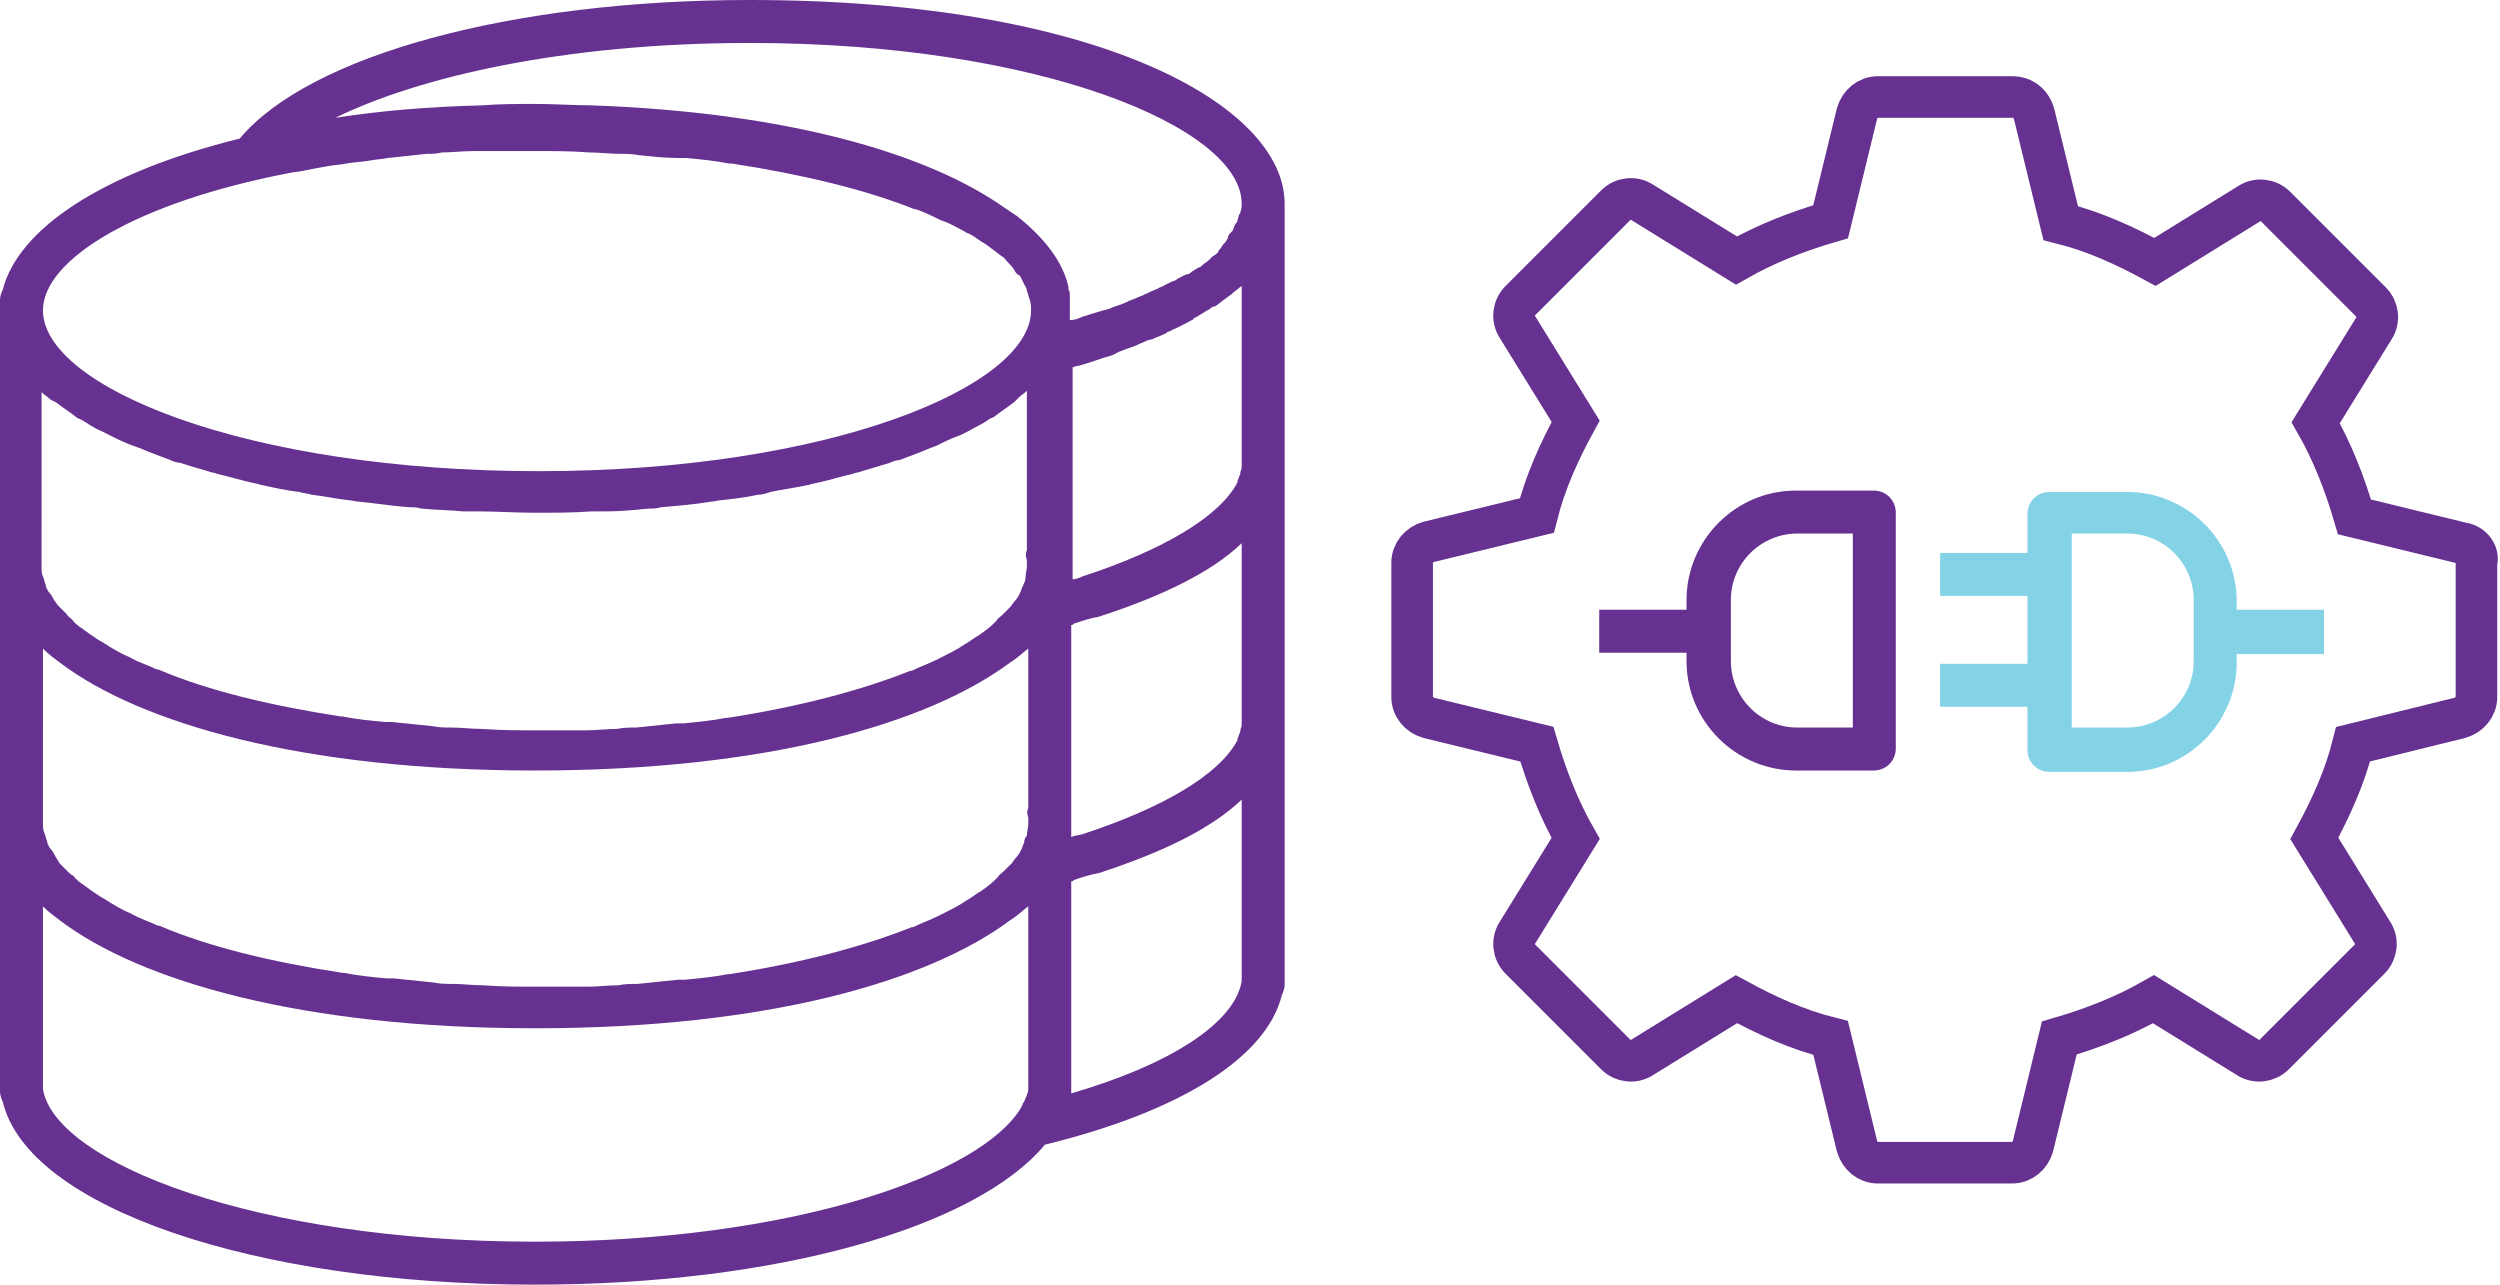 <?xml version="1.0" encoding="utf-8"?>
<svg xmlns="http://www.w3.org/2000/svg" id="Layer_1" style="enable-background:new 0 0 180.4 92.7;" version="1.1" viewBox="0 0 180.4 92.7" x="0px" y="0px">
<style type="text/css">
	.st0{fill:#663190;}
	.st1{fill:none;stroke:#663190;stroke-width:3;stroke-miterlimit:10;}
	.st2{fill:#83D2E6;}
</style>
<g>
	<path class="st0" d="M89.6,70.8c-0.5,3-5.1,6-12.3,8.1v-0.1V63.6c0.1,0,0.1,0,0.2-0.1c0.6-0.2,1.2-0.4,1.8-0.5h0   c4.6-1.5,8.1-3.2,10.3-5.3v12.9C89.6,70.7,89.6,70.8,89.6,70.8z M38.6,89.6C18.5,89.6,4,83.9,3.1,78.6c0-0.1,0-0.1,0-0.2v-13   c0,0,0.1,0.1,0.1,0.1c0.3,0.3,0.7,0.6,1.1,0.9c5.8,4.4,17.5,7.8,34.3,7.8c16.8,0,28.4-3.4,34.3-7.8c0.5-0.3,0.9-0.7,1.3-1v13   c0,0.1,0,0.1,0,0.2c0,0.3-0.2,0.6-0.3,0.9c-0.1,0.1-0.1,0.2-0.2,0.4C70.8,84.8,57.1,89.6,38.6,89.6z M20.8,12.5   c0.4-0.1,0.8-0.1,1.2-0.2c0.5-0.1,1-0.2,1.6-0.3c0.5-0.1,0.9-0.1,1.4-0.2c0.5-0.1,1-0.1,1.6-0.2c0.5-0.1,0.9-0.1,1.4-0.2   c0.9-0.1,1.9-0.2,2.8-0.3c0.4,0,0.7,0,1.1-0.1c0.7,0,1.5-0.1,2.3-0.1c0.4,0,0.7,0,1.1,0c1.1,0,2.2,0,3.4,0c1.3,0,2.5,0,3.8,0.1   c0.7,0,1.5,0.1,2.2,0.1c0.5,0,0.9,0,1.4,0.1c1,0.1,1.9,0.2,2.8,0.2c0.2,0,0.4,0,0.6,0c1.1,0.1,2.1,0.2,3.1,0.4c0,0,0.1,0,0.2,0   c5.2,0.8,9.7,1.9,13.2,3.3c0,0,0.1,0,0.1,0c0.6,0.2,1.2,0.5,1.8,0.8c0.1,0,0.2,0.1,0.3,0.1c0.5,0.2,1,0.5,1.4,0.7   c0.1,0.1,0.2,0.1,0.4,0.2c0.4,0.2,0.7,0.5,1.1,0.7c0.1,0.1,0.3,0.2,0.4,0.3c0.3,0.2,0.5,0.4,0.8,0.6c0.2,0.1,0.3,0.3,0.4,0.4   c0.2,0.2,0.4,0.4,0.5,0.6c0.1,0.2,0.2,0.3,0.4,0.4c0.1,0.2,0.2,0.4,0.3,0.6c0.1,0.2,0.2,0.3,0.2,0.5c0.1,0.2,0.1,0.4,0.2,0.6   c0.1,0.3,0.1,0.5,0.1,0.8c0,5.5-14.6,11.6-35.5,11.6C17.7,34,3.1,27.9,3.1,22.4C3.1,18.7,9.9,14.6,20.8,12.5z M54.1,3.1   c20.9,0,35.5,6.1,35.5,11.6c0,0.2,0,0.4-0.1,0.6c0,0.1,0,0.1-0.1,0.2c0,0.1-0.1,0.3-0.1,0.4c0,0.1-0.1,0.2-0.1,0.2   c-0.1,0.1-0.1,0.2-0.2,0.4c0,0.1-0.1,0.2-0.2,0.3c-0.1,0.1-0.2,0.2-0.2,0.4c-0.1,0.1-0.1,0.2-0.2,0.3c-0.1,0.1-0.2,0.2-0.3,0.4   c-0.1,0.1-0.2,0.2-0.2,0.3c-0.1,0.1-0.2,0.2-0.4,0.3c-0.1,0.1-0.2,0.2-0.3,0.3c-0.1,0.1-0.3,0.2-0.4,0.3c-0.1,0.1-0.2,0.2-0.3,0.2   c-0.2,0.1-0.3,0.2-0.5,0.3c-0.1,0.1-0.2,0.2-0.4,0.2c-0.2,0.1-0.4,0.2-0.6,0.3c-0.1,0.1-0.3,0.2-0.4,0.2c-0.2,0.1-0.4,0.2-0.6,0.3   c-0.1,0.1-0.3,0.1-0.4,0.2c-0.2,0.1-0.5,0.2-0.7,0.3c-0.1,0.1-0.3,0.1-0.4,0.2c-0.3,0.1-0.7,0.3-1,0.4c-0.1,0-0.1,0.1-0.2,0.1   c-0.4,0.2-0.9,0.3-1.3,0.5c-0.1,0-0.3,0.1-0.4,0.1c-0.3,0.1-0.7,0.2-1,0.3c-0.2,0.1-0.4,0.1-0.6,0.2c-0.2,0.1-0.5,0.2-0.8,0.2v-1.7   c0-0.2,0-0.4-0.1-0.5c0,0,0-0.1,0-0.1c0,0,0,0,0-0.1c-0.4-1.8-1.7-3.5-3.7-5.1c0,0,0,0,0,0c-0.3-0.2-0.6-0.4-0.9-0.6   c-5.5-3.9-15.6-6.9-29.9-7.4c-1.2,0-2.6-0.1-3.9-0.1c-1.3,0-2.6,0-3.9,0.1c-3.9,0.1-7.4,0.4-10.6,0.9C30.1,5.6,40.6,3.1,54.1,3.1z    M89.6,20.6v12.6c0,0.2,0,0.4,0,0.5c0,0.2-0.1,0.3-0.1,0.4c0,0,0,0.1,0,0.1c-0.1,0.2-0.1,0.3-0.2,0.5c0,0,0,0,0,0.1   c-1.3,2.5-5.4,4.9-11.2,6.8c-0.2,0.1-0.5,0.2-0.7,0.2V26.5c0.1,0,0.2-0.1,0.4-0.1c0.4-0.1,0.7-0.2,1-0.3c0.3-0.1,0.6-0.2,0.9-0.3   c0.4-0.1,0.7-0.2,1-0.4c0.3-0.1,0.5-0.2,0.8-0.3c0.4-0.1,0.7-0.3,1-0.4c0.2-0.1,0.4-0.2,0.6-0.2c0.4-0.2,0.8-0.3,1.1-0.5   c0.1-0.1,0.3-0.1,0.4-0.2c0.5-0.2,1-0.5,1.4-0.7c0,0,0.1,0,0.1-0.1c0.4-0.2,0.8-0.5,1.2-0.7c0.1-0.1,0.2-0.2,0.4-0.2   c0.3-0.2,0.5-0.4,0.8-0.6c0.1-0.1,0.3-0.2,0.4-0.3c0.2-0.2,0.4-0.3,0.6-0.5C89.5,20.7,89.6,20.7,89.6,20.6z M77.3,60.4V45.1   c0.1,0,0.1,0,0.2-0.1c0.6-0.2,1.2-0.4,1.8-0.5h0c4.6-1.5,8.1-3.2,10.3-5.3v12.6c0,0.2,0,0.4,0,0.5c0,0.2-0.1,0.3-0.1,0.4   c0,0,0,0.1,0,0.1c-0.1,0.2-0.1,0.3-0.2,0.5c0,0,0,0,0,0.1c-1.3,2.5-5.4,4.9-11.2,6.8C77.7,60.3,77.5,60.3,77.3,60.4z M4,29   c0.5,0.4,1,0.7,1.5,1.1c0.1,0.1,0.2,0.1,0.4,0.2c0.5,0.3,0.9,0.6,1.4,0.8c0.2,0.1,0.4,0.2,0.6,0.3c0.6,0.3,1.2,0.6,1.8,0.8   c0.1,0,0.2,0.1,0.3,0.1c0.7,0.3,1.5,0.6,2.3,0.9c0.2,0.1,0.5,0.2,0.7,0.2c0.6,0.2,1.3,0.4,2,0.6c0.2,0.1,0.5,0.1,0.7,0.2   c0.9,0.2,1.8,0.5,2.8,0.7c0.1,0,0.3,0.1,0.4,0.1c0.9,0.2,1.8,0.4,2.7,0.5c0.3,0.1,0.6,0.1,0.9,0.2c0.9,0.1,1.8,0.3,2.7,0.4   c0.2,0,0.5,0.1,0.7,0.1c1.1,0.1,2.3,0.3,3.6,0.4c0.3,0,0.6,0,0.9,0.1c1,0.1,2,0.1,3,0.2c0.4,0,0.7,0,1.1,0c1.3,0,2.7,0.1,4.1,0.1   c1.4,0,2.8,0,4.1-0.1c0.4,0,0.8,0,1.1,0c1,0,2-0.1,3-0.2c0.3,0,0.6,0,0.9-0.1c1.2-0.1,2.4-0.2,3.6-0.4c0.2,0,0.5-0.1,0.7-0.1   c0.9-0.1,1.8-0.2,2.7-0.4c0.3,0,0.6-0.1,0.9-0.2c0.9-0.2,1.8-0.3,2.7-0.5c0.1,0,0.3-0.1,0.4-0.1c1-0.2,1.9-0.5,2.8-0.7   c0.2-0.1,0.5-0.1,0.7-0.2c0.7-0.2,1.3-0.4,2-0.6c0.2-0.1,0.5-0.2,0.7-0.2c0.8-0.3,1.6-0.6,2.3-0.9c0.1,0,0.2-0.1,0.3-0.1   c0.6-0.3,1.2-0.6,1.8-0.8c0.2-0.1,0.4-0.2,0.6-0.3c0.5-0.3,1-0.5,1.4-0.8c0.1-0.1,0.2-0.1,0.4-0.2c0.5-0.4,1-0.7,1.5-1.1   c0.1-0.1,0.2-0.2,0.3-0.3c0.2-0.2,0.4-0.3,0.6-0.5v11.5c-0.1,0.2-0.1,0.5,0,0.7c0,0.2,0,0.4,0,0.5c0,0.2-0.1,0.5-0.1,0.8   c0,0.2-0.1,0.4-0.2,0.6c-0.1,0.2-0.1,0.3-0.2,0.5c-0.1,0.2-0.2,0.4-0.4,0.6c-0.1,0.1-0.2,0.3-0.3,0.4c-0.2,0.2-0.4,0.4-0.6,0.6   c-0.1,0.1-0.3,0.2-0.4,0.4c-0.2,0.2-0.5,0.5-0.8,0.7c-0.1,0.1-0.3,0.2-0.4,0.3c-0.4,0.2-0.7,0.5-1.1,0.7c-0.1,0.1-0.2,0.1-0.3,0.2   c-0.5,0.3-0.9,0.5-1.5,0.8c-0.1,0-0.1,0.1-0.2,0.1c-0.6,0.3-1.2,0.5-1.8,0.8c0,0,0,0-0.1,0c-3.5,1.4-8,2.6-13.2,3.4c0,0,0,0-0.1,0   c-1,0.2-2.1,0.3-3.1,0.4c-0.2,0-0.4,0-0.5,0c-0.9,0.1-1.9,0.2-2.9,0.3c-0.5,0-0.9,0-1.4,0.1c-0.7,0-1.5,0.1-2.2,0.1   c-1.2,0-2.5,0-3.7,0c-1.3,0-2.5,0-3.8-0.1c-0.8,0-1.5-0.1-2.2-0.1c-0.5,0-0.9,0-1.4-0.1c-1-0.1-1.9-0.2-2.9-0.3c-0.2,0-0.4,0-0.5,0   c-1.1-0.1-2.1-0.2-3.1-0.4c0,0,0,0-0.1,0c-5.2-0.8-9.7-1.9-13.2-3.4c0,0,0,0-0.1,0c-0.6-0.3-1.3-0.5-1.8-0.8   c-0.1,0-0.1-0.1-0.2-0.1c-0.5-0.2-1-0.5-1.5-0.8c-0.1-0.1-0.2-0.1-0.3-0.2c-0.4-0.2-0.8-0.5-1.1-0.7c-0.1-0.1-0.3-0.2-0.4-0.3   c-0.3-0.2-0.6-0.4-0.8-0.7c-0.1-0.1-0.3-0.2-0.4-0.4c-0.2-0.2-0.4-0.4-0.6-0.6c-0.1-0.1-0.2-0.3-0.3-0.4c-0.1-0.2-0.2-0.4-0.4-0.6   c-0.1-0.2-0.2-0.3-0.2-0.5c-0.1-0.2-0.1-0.4-0.2-0.6c-0.1-0.2-0.1-0.5-0.1-0.7c0-0.2,0-0.4,0-0.5c0-0.2,0-0.4,0-0.6V28.3   c0.2,0.2,0.4,0.3,0.6,0.5C3.8,28.9,3.9,29,4,29z M73.9,60.8c-0.1,0.2-0.1,0.3-0.2,0.5c-0.1,0.2-0.2,0.4-0.4,0.6   c-0.1,0.1-0.2,0.3-0.3,0.4c-0.2,0.2-0.4,0.4-0.6,0.6c-0.1,0.1-0.3,0.2-0.4,0.4c-0.2,0.2-0.5,0.5-0.8,0.7c-0.1,0.1-0.3,0.2-0.4,0.3   c-0.4,0.2-0.7,0.5-1.1,0.7c-0.1,0.1-0.2,0.1-0.3,0.2c-0.5,0.3-0.9,0.5-1.5,0.8c-0.1,0-0.1,0.1-0.2,0.1c-0.6,0.3-1.2,0.5-1.8,0.8   c0,0,0,0-0.1,0c-3.5,1.4-8,2.6-13.2,3.4c0,0,0,0-0.1,0c-1,0.2-2.1,0.3-3.1,0.4c-0.2,0-0.4,0-0.5,0c-0.9,0.1-1.9,0.2-2.9,0.3   c-0.5,0-0.9,0-1.4,0.1c-0.7,0-1.5,0.1-2.2,0.1c-1.2,0-2.5,0-3.7,0c-1.3,0-2.5,0-3.8-0.1c-0.8,0-1.5-0.1-2.2-0.1   c-0.5,0-0.9,0-1.4-0.1c-1-0.1-1.9-0.2-2.9-0.3c-0.2,0-0.4,0-0.5,0c-1.1-0.1-2.1-0.2-3.1-0.4c0,0,0,0-0.1,0   c-5.2-0.8-9.7-1.9-13.2-3.4c0,0,0,0-0.1,0c-0.6-0.3-1.3-0.5-1.8-0.8c-0.1,0-0.1-0.1-0.2-0.1c-0.5-0.2-1-0.5-1.5-0.8   c-0.1-0.1-0.2-0.1-0.3-0.2c-0.4-0.2-0.8-0.5-1.1-0.7c-0.1-0.1-0.3-0.2-0.4-0.3c-0.3-0.2-0.6-0.4-0.8-0.7C5.1,63.1,5,63,4.9,62.9   c-0.2-0.2-0.4-0.4-0.6-0.6C4.2,62.1,4.1,62,4,61.8c-0.1-0.2-0.2-0.4-0.4-0.6c-0.1-0.2-0.2-0.3-0.2-0.5c-0.1-0.2-0.1-0.4-0.2-0.6   c-0.1-0.2-0.1-0.5-0.1-0.7c0-0.2,0-0.4,0-0.5c0-0.2,0-0.4,0-0.6V46.8c0,0,0.1,0.1,0.1,0.1c0.3,0.3,0.7,0.6,1.1,0.9   c5.8,4.4,17.5,7.8,34.3,7.8c16.8,0,28.4-3.4,34.3-7.8c0.5-0.3,0.9-0.7,1.3-1v11.5c-0.1,0.2-0.1,0.4,0,0.7c0,0.2,0,0.4,0,0.5   c0,0.2-0.1,0.5-0.1,0.8C74,60.4,73.9,60.6,73.9,60.8z M54.1,0C36.9,0,22.3,4,17.3,10c-10.1,2.5-16,6.6-17.1,10.9   C0.1,21.1,0,21.4,0,21.6v57.2c0,0.2,0.1,0.5,0.2,0.7C2,87.1,18.3,92.7,38.6,92.7c17.4,0,31.8-4.1,36.8-10.1   c9.8-2.4,16-6.3,17.1-10.8c0.1-0.2,0.2-0.5,0.2-0.7V14.7C92.7,7.6,79.2,0,54.1,0z"/>
	<path class="st1" d="M177.7,39.2l-7.8-1.9c-0.7-2.4-1.6-4.7-2.8-6.8l4.2-6.8c0.4-0.6,0.3-1.4-0.2-1.9l-6.9-6.9   c-0.5-0.5-1.3-0.6-1.9-0.2l-6.8,4.2c-2.2-1.2-4.4-2.2-6.8-2.8l-1.9-7.8C146.6,7.5,146,7,145.2,7h-9.7c-0.7,0-1.3,0.5-1.5,1.2   l-1.9,7.8c-2.4,0.7-4.7,1.6-6.8,2.8l-6.8-4.2c-0.6-0.4-1.4-0.3-1.9,0.2l-6.9,6.9c-0.5,0.5-0.6,1.3-0.2,1.9l4.2,6.8   c-1.2,2.2-2.2,4.4-2.8,6.8l-7.8,1.9c-0.7,0.2-1.2,0.8-1.2,1.5v9.7c0,0.7,0.5,1.3,1.2,1.5l7.8,1.9c0.7,2.4,1.6,4.7,2.8,6.8l-4.2,6.8   c-0.4,0.6-0.3,1.4,0.2,1.9l6.9,6.9c0.5,0.5,1.3,0.6,1.9,0.2l6.8-4.2c2.2,1.2,4.4,2.2,6.8,2.8l1.9,7.8c0.2,0.7,0.8,1.2,1.5,1.2h9.7   c0.7,0,1.3-0.5,1.5-1.2l1.9-7.8c2.4-0.7,4.7-1.6,6.8-2.8l6.8,4.2c0.6,0.4,1.4,0.3,1.9-0.2l6.9-6.9c0.5-0.5,0.6-1.3,0.2-1.9   l-4.2-6.8c1.2-2.2,2.2-4.4,2.8-6.8l7.7-1.9c0.7-0.2,1.2-0.8,1.2-1.5v-9.7C178.9,40,178.4,39.3,177.7,39.2z"/>
	<path class="st0" d="M133.7,52.5h-4c-2.7,0-4.8-2.2-4.8-4.8v-4.4c0-2.7,2.2-4.8,4.8-4.8h4V52.5z M135.2,35.4h-5.6   c-4.4,0-7.9,3.6-7.9,7.9V44h-6.3v3.1h6.3v0.6c0,4.4,3.6,7.9,7.9,7.9h5.6c0.9,0,1.6-0.7,1.6-1.6V37   C136.8,36.1,136.1,35.4,135.2,35.4z"/>
	<path class="st2" d="M158.3,47.7c0,2.7-2.2,4.8-4.8,4.8h-4v-14h4c2.7,0,4.8,2.2,4.8,4.8V47.7z M161.4,43.4c0-4.4-3.6-7.9-7.9-7.9   h-5.6c-0.9,0-1.6,0.7-1.6,1.6v2.8h-6.3v3.1h6.3v4.9h-6.3v3.1h6.3v3.1c0,0.9,0.7,1.6,1.6,1.6h5.6c4.4,0,7.9-3.6,7.9-7.9v-0.6h6.3V44   h-6.3V43.4z"/>
</g>
</svg>
